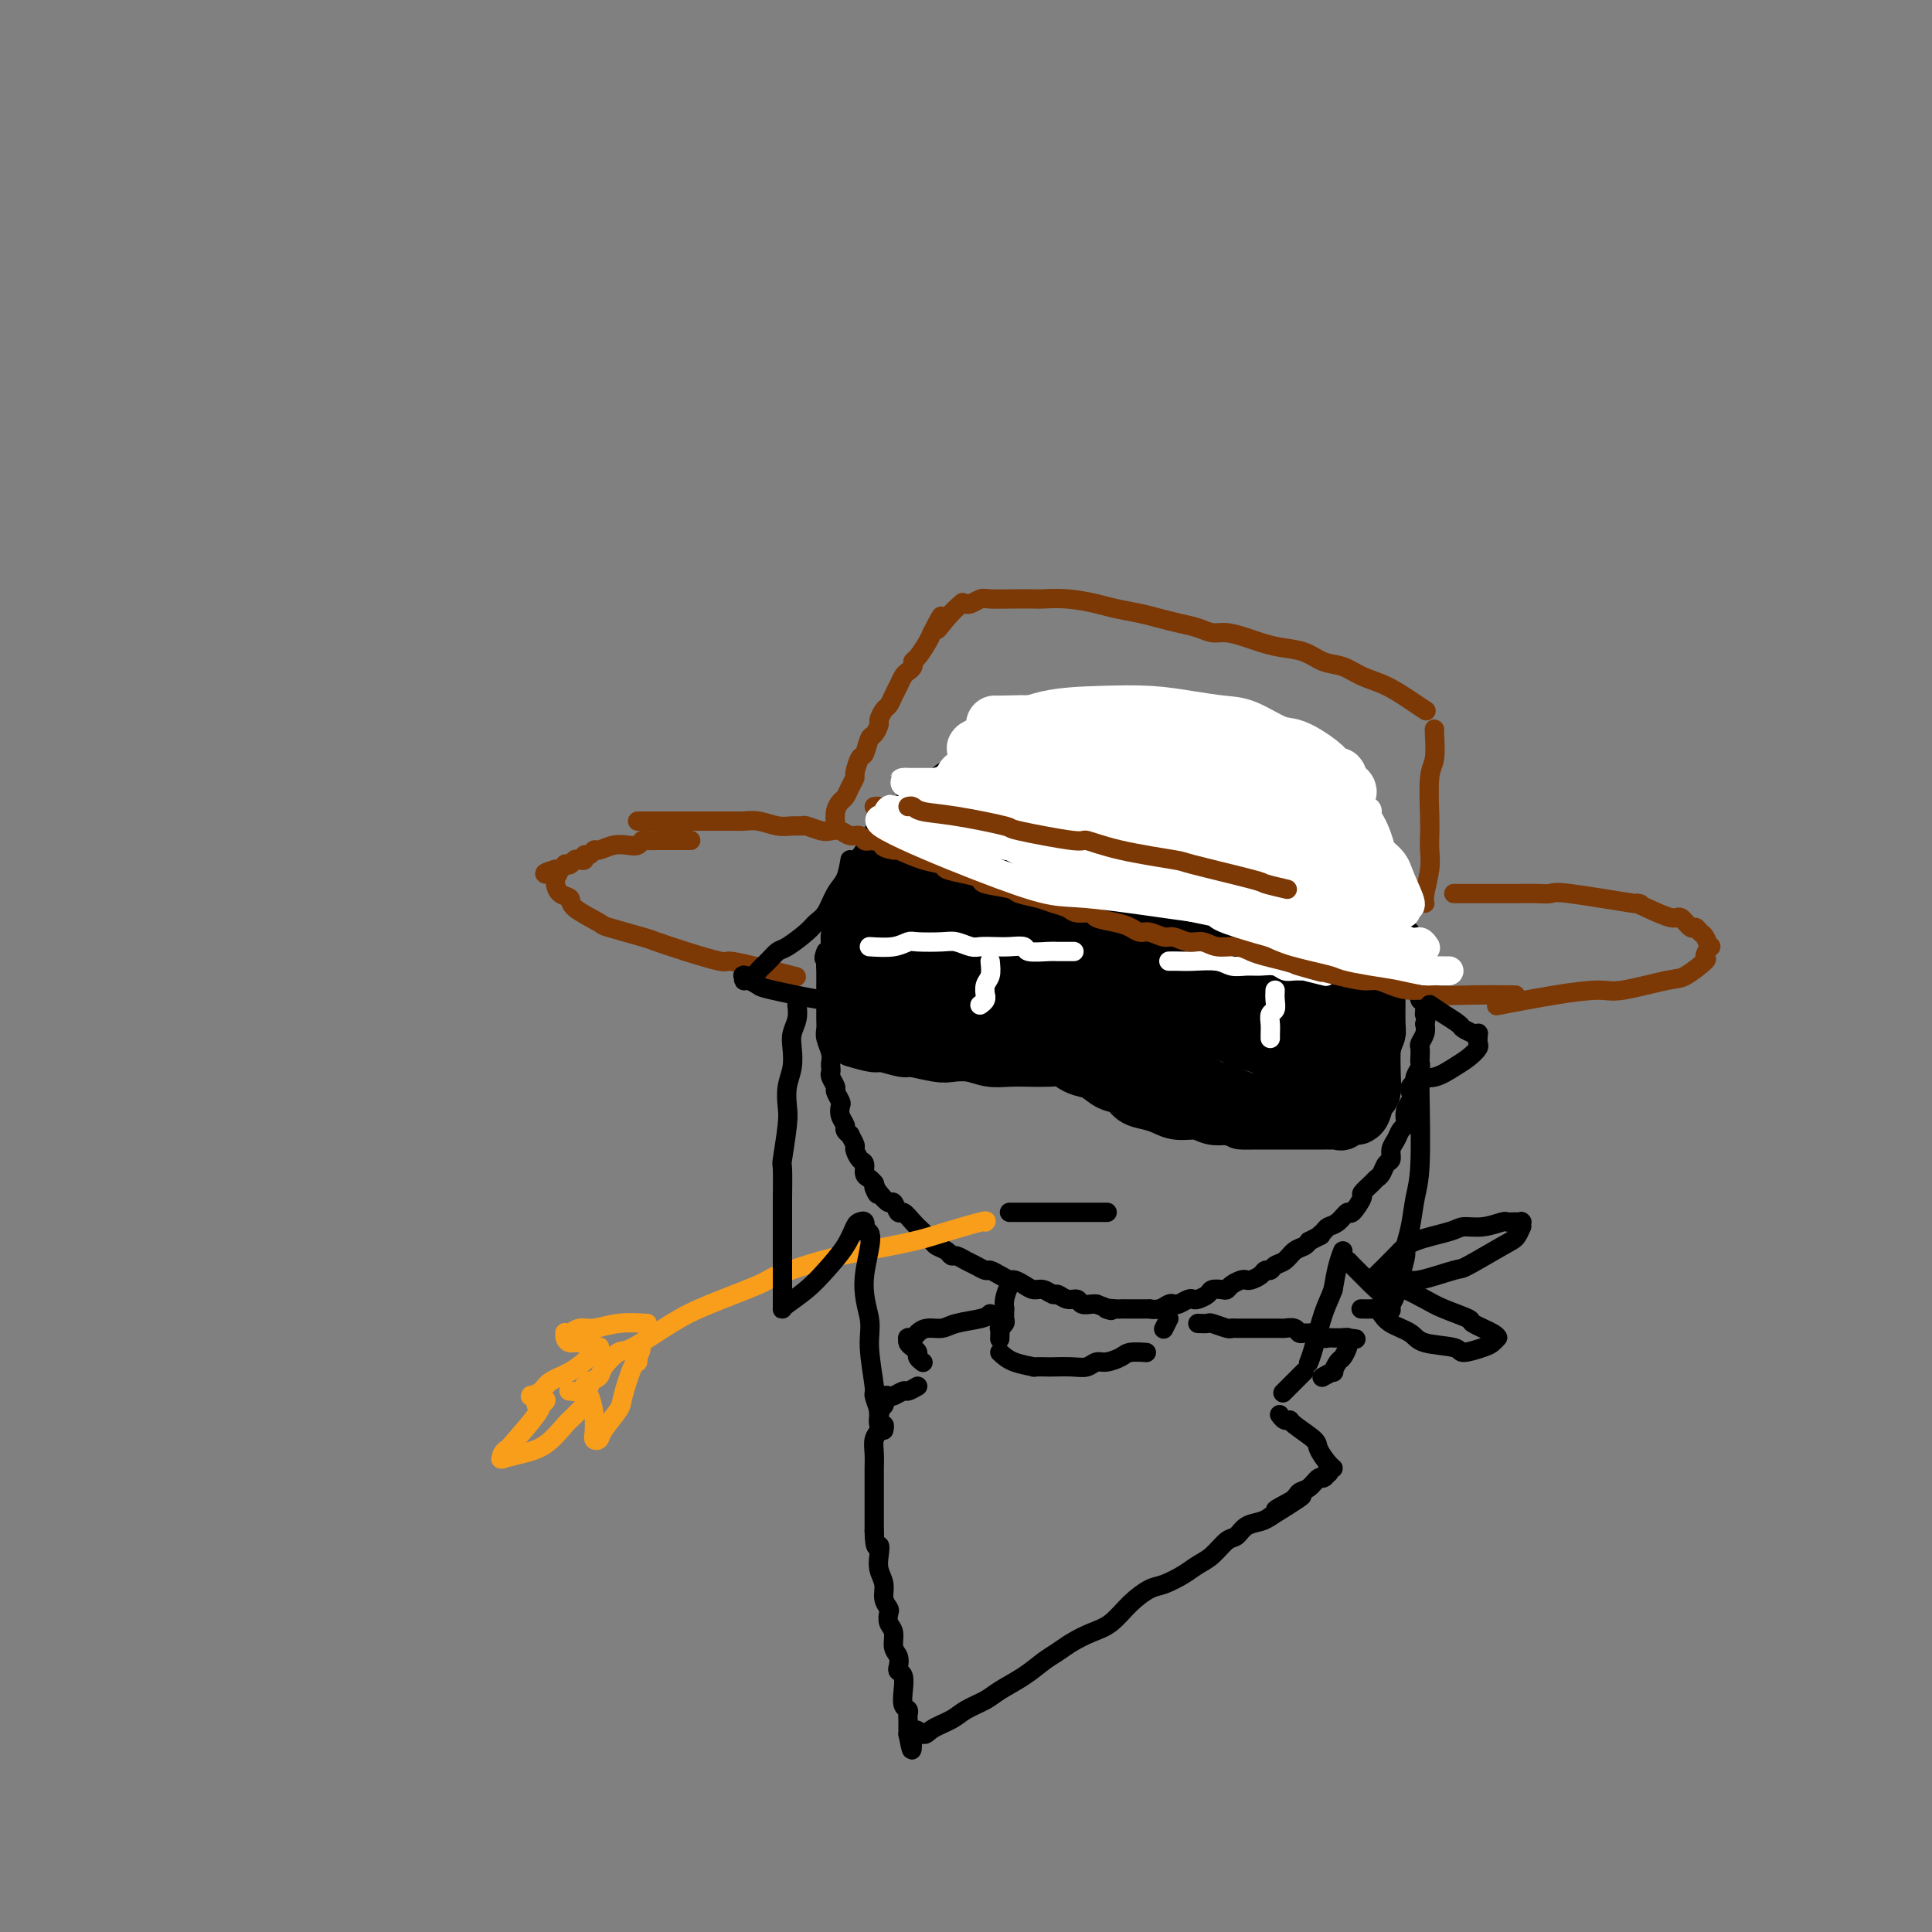 <svg viewBox='0 0 400 400' version='1.1' xmlns='http://www.w3.org/2000/svg' xmlns:xlink='http://www.w3.org/1999/xlink'><rect x="0" y="0" width="400" height="400" fill="#808080" stroke="none"/><g fill='none' stroke='rgb(0,0,0)' stroke-width='4' stroke-linecap='round' stroke-linejoin='round'><path d='M214,152c-0.567,0.457 -1.134,0.915 -2,1c-0.866,0.085 -2.029,-0.202 -3,0c-0.971,0.202 -1.748,0.893 -2,1c-0.252,0.107 0.021,-0.371 -1,0c-1.021,0.371 -3.337,1.590 -4,2c-0.663,0.410 0.328,0.011 0,0c-0.328,-0.011 -1.975,0.364 -3,1c-1.025,0.636 -1.430,1.532 -2,2c-0.570,0.468 -1.306,0.510 -2,1c-0.694,0.490 -1.345,1.430 -2,2c-0.655,0.570 -1.312,0.772 -2,1c-0.688,0.228 -1.406,0.484 -2,1c-0.594,0.516 -1.062,1.293 -2,2c-0.938,0.707 -2.344,1.343 -3,2c-0.656,0.657 -0.561,1.333 -1,2c-0.439,0.667 -1.413,1.323 -2,2c-0.587,0.677 -0.788,1.375 -1,2c-0.212,0.625 -0.434,1.179 -1,2c-0.566,0.821 -1.475,1.911 -2,3c-0.525,1.089 -0.665,2.178 -1,3c-0.335,0.822 -0.864,1.378 -1,2c-0.136,0.622 0.121,1.310 0,2c-0.121,0.690 -0.620,1.381 -1,2c-0.380,0.619 -0.641,1.167 -1,2c-0.359,0.833 -0.817,1.952 -1,3c-0.183,1.048 -0.092,2.024 0,3'/><path d='M172,196c-2.083,4.458 -1.290,1.603 -1,1c0.290,-0.603 0.078,1.047 0,2c-0.078,0.953 -0.021,1.210 0,2c0.021,0.790 0.006,2.112 0,3c-0.006,0.888 -0.001,1.340 0,2c0.001,0.660 -0.001,1.527 0,2c0.001,0.473 0.004,0.553 0,1c-0.004,0.447 -0.015,1.261 0,2c0.015,0.739 0.057,1.402 0,2c-0.057,0.598 -0.211,1.130 0,2c0.211,0.870 0.788,2.077 1,3c0.212,0.923 0.061,1.561 0,2c-0.061,0.439 -0.031,0.680 0,1c0.031,0.320 0.065,0.720 0,1c-0.065,0.280 -0.227,0.442 0,1c0.227,0.558 0.844,1.514 1,2c0.156,0.486 -0.150,0.501 0,1c0.150,0.499 0.757,1.481 1,2c0.243,0.519 0.122,0.574 0,1c-0.122,0.426 -0.244,1.223 0,2c0.244,0.777 0.854,1.536 1,2c0.146,0.464 -0.172,0.634 0,1c0.172,0.366 0.833,0.928 1,1c0.167,0.072 -0.162,-0.347 0,0c0.162,0.347 0.813,1.459 1,2c0.187,0.541 -0.091,0.512 0,1c0.091,0.488 0.549,1.493 1,2c0.451,0.507 0.894,0.517 1,1c0.106,0.483 -0.125,1.438 0,2c0.125,0.562 0.607,0.732 1,1c0.393,0.268 0.696,0.634 1,1'/><path d='M181,245c1.361,3.914 0.263,1.698 0,1c-0.263,-0.698 0.310,0.123 1,1c0.690,0.877 1.497,1.810 2,2c0.503,0.190 0.701,-0.364 1,0c0.299,0.364 0.700,1.645 1,2c0.300,0.355 0.499,-0.217 1,0c0.501,0.217 1.304,1.224 2,2c0.696,0.776 1.286,1.322 2,2c0.714,0.678 1.552,1.487 2,2c0.448,0.513 0.504,0.729 1,1c0.496,0.271 1.431,0.597 2,1c0.569,0.403 0.772,0.882 1,1c0.228,0.118 0.480,-0.127 1,0c0.520,0.127 1.308,0.625 2,1c0.692,0.375 1.289,0.626 2,1c0.711,0.374 1.538,0.870 2,1c0.462,0.130 0.561,-0.106 1,0c0.439,0.106 1.220,0.554 2,1c0.780,0.446 1.560,0.889 2,1c0.440,0.111 0.542,-0.110 1,0c0.458,0.110 1.274,0.550 2,1c0.726,0.450 1.363,0.909 2,1c0.637,0.091 1.274,-0.187 2,0c0.726,0.187 1.541,0.838 2,1c0.459,0.162 0.560,-0.167 1,0c0.440,0.167 1.217,0.829 2,1c0.783,0.171 1.571,-0.150 2,0c0.429,0.150 0.500,0.771 1,1c0.500,0.229 1.429,0.065 2,0c0.571,-0.065 0.786,-0.033 1,0'/><path d='M227,270c5.141,1.928 2.495,1.249 2,1c-0.495,-0.249 1.161,-0.067 2,0c0.839,0.067 0.860,0.018 1,0c0.140,-0.018 0.400,-0.005 1,0c0.600,0.005 1.540,0.002 2,0c0.460,-0.002 0.442,-0.004 1,0c0.558,0.004 1.694,0.015 2,0c0.306,-0.015 -0.217,-0.056 0,0c0.217,0.056 1.175,0.207 2,0c0.825,-0.207 1.517,-0.774 2,-1c0.483,-0.226 0.758,-0.112 1,0c0.242,0.112 0.450,0.224 1,0c0.550,-0.224 1.442,-0.782 2,-1c0.558,-0.218 0.783,-0.097 1,0c0.217,0.097 0.425,0.170 1,0c0.575,-0.170 1.515,-0.584 2,-1c0.485,-0.416 0.515,-0.833 1,-1c0.485,-0.167 1.426,-0.083 2,0c0.574,0.083 0.783,0.167 1,0c0.217,-0.167 0.443,-0.583 1,-1c0.557,-0.417 1.444,-0.834 2,-1c0.556,-0.166 0.779,-0.082 1,0c0.221,0.082 0.440,0.162 1,0c0.560,-0.162 1.463,-0.567 2,-1c0.537,-0.433 0.710,-0.893 1,-1c0.290,-0.107 0.697,0.140 1,0c0.303,-0.140 0.501,-0.667 1,-1c0.499,-0.333 1.299,-0.471 2,-1c0.701,-0.529 1.304,-1.450 2,-2c0.696,-0.550 1.485,-0.729 2,-1c0.515,-0.271 0.758,-0.636 1,-1'/><path d='M271,257c3.651,-1.882 2.278,-1.087 2,-1c-0.278,0.087 0.540,-0.534 1,-1c0.460,-0.466 0.562,-0.777 1,-1c0.438,-0.223 1.212,-0.359 2,-1c0.788,-0.641 1.591,-1.786 2,-2c0.409,-0.214 0.424,0.503 1,0c0.576,-0.503 1.712,-2.228 2,-3c0.288,-0.772 -0.274,-0.592 0,-1c0.274,-0.408 1.384,-1.404 2,-2c0.616,-0.596 0.739,-0.793 1,-1c0.261,-0.207 0.662,-0.425 1,-1c0.338,-0.575 0.615,-1.506 1,-2c0.385,-0.494 0.877,-0.552 1,-1c0.123,-0.448 -0.125,-1.285 0,-2c0.125,-0.715 0.621,-1.308 1,-2c0.379,-0.692 0.640,-1.483 1,-2c0.360,-0.517 0.818,-0.758 1,-1c0.182,-0.242 0.087,-0.484 0,-1c-0.087,-0.516 -0.168,-1.307 0,-2c0.168,-0.693 0.585,-1.289 1,-2c0.415,-0.711 0.829,-1.539 1,-2c0.171,-0.461 0.098,-0.556 0,-1c-0.098,-0.444 -0.222,-1.236 0,-2c0.222,-0.764 0.791,-1.499 1,-2c0.209,-0.501 0.060,-0.767 0,-1c-0.060,-0.233 -0.030,-0.433 0,-1c0.030,-0.567 0.060,-1.503 0,-2c-0.060,-0.497 -0.208,-0.557 0,-1c0.208,-0.443 0.774,-1.269 1,-2c0.226,-0.731 0.113,-1.365 0,-2'/><path d='M295,212c1.067,-4.671 0.233,-2.350 0,-2c-0.233,0.350 0.135,-1.271 0,-2c-0.135,-0.729 -0.772,-0.565 -1,-1c-0.228,-0.435 -0.047,-1.467 0,-2c0.047,-0.533 -0.039,-0.567 0,-1c0.039,-0.433 0.202,-1.267 0,-2c-0.202,-0.733 -0.771,-1.367 -1,-2c-0.229,-0.633 -0.118,-1.267 0,-2c0.118,-0.733 0.243,-1.565 0,-2c-0.243,-0.435 -0.852,-0.472 -1,-1c-0.148,-0.528 0.167,-1.546 0,-2c-0.167,-0.454 -0.814,-0.345 -1,-1c-0.186,-0.655 0.091,-2.076 0,-3c-0.091,-0.924 -0.550,-1.351 -1,-2c-0.450,-0.649 -0.889,-1.519 -1,-2c-0.111,-0.481 0.108,-0.573 0,-1c-0.108,-0.427 -0.544,-1.188 -1,-2c-0.456,-0.812 -0.934,-1.674 -1,-2c-0.066,-0.326 0.280,-0.115 0,-1c-0.280,-0.885 -1.187,-2.866 -2,-4c-0.813,-1.134 -1.531,-1.421 -2,-2c-0.469,-0.579 -0.689,-1.451 -1,-2c-0.311,-0.549 -0.712,-0.775 -1,-1c-0.288,-0.225 -0.461,-0.449 -1,-1c-0.539,-0.551 -1.442,-1.429 -2,-2c-0.558,-0.571 -0.770,-0.835 -1,-1c-0.230,-0.165 -0.479,-0.229 -1,-1c-0.521,-0.771 -1.315,-2.248 -2,-3c-0.685,-0.752 -1.261,-0.779 -2,-1c-0.739,-0.221 -1.640,-0.634 -2,-1c-0.360,-0.366 -0.180,-0.683 0,-1'/><path d='M270,159c-2.966,-3.556 -1.882,-2.445 -2,-2c-0.118,0.445 -1.437,0.225 -2,0c-0.563,-0.225 -0.369,-0.455 -1,-1c-0.631,-0.545 -2.088,-1.404 -3,-2c-0.912,-0.596 -1.280,-0.929 -2,-1c-0.720,-0.071 -1.792,0.121 -2,0c-0.208,-0.121 0.449,-0.554 0,-1c-0.449,-0.446 -2.003,-0.904 -3,-1c-0.997,-0.096 -1.436,0.172 -2,0c-0.564,-0.172 -1.253,-0.782 -2,-1c-0.747,-0.218 -1.551,-0.043 -2,0c-0.449,0.043 -0.543,-0.045 -1,0c-0.457,0.045 -1.276,0.222 -2,0c-0.724,-0.222 -1.352,-0.844 -2,-1c-0.648,-0.156 -1.316,0.152 -2,0c-0.684,-0.152 -1.382,-0.765 -2,-1c-0.618,-0.235 -1.154,-0.090 -2,0c-0.846,0.090 -2.000,0.127 -3,0c-1.000,-0.127 -1.846,-0.419 -4,0c-2.154,0.419 -5.615,1.548 -7,2c-1.385,0.452 -0.692,0.226 0,0'/><path d='M209,266c-0.422,1.027 -0.844,2.053 -1,3c-0.156,0.947 -0.046,1.813 0,2c0.046,0.187 0.026,-0.306 0,0c-0.026,0.306 -0.060,1.410 0,2c0.060,0.590 0.212,0.666 0,1c-0.212,0.334 -0.789,0.924 -1,1c-0.211,0.076 -0.057,-0.364 0,0c0.057,0.364 0.016,1.533 0,2c-0.016,0.467 -0.008,0.234 0,0'/><path d='M207,280c0.791,0.732 1.582,1.464 3,2c1.418,0.536 3.464,0.875 4,1c0.536,0.125 -0.439,0.034 0,0c0.439,-0.034 2.292,-0.013 3,0c0.708,0.013 0.272,0.018 1,0c0.728,-0.018 2.622,-0.060 4,0c1.378,0.060 2.241,0.223 3,0c0.759,-0.223 1.416,-0.830 2,-1c0.584,-0.170 1.096,0.098 2,0c0.904,-0.098 2.201,-0.562 3,-1c0.799,-0.438 1.100,-0.849 2,-1c0.900,-0.151 2.400,-0.043 3,0c0.600,0.043 0.300,0.022 0,0'/><path d='M242,273c-0.417,0.833 -0.833,1.667 -1,2c-0.167,0.333 -0.083,0.167 0,0'/><path d='M205,272c-0.350,0.341 -0.699,0.683 -2,1c-1.301,0.317 -3.553,0.611 -5,1c-1.447,0.389 -2.090,0.875 -3,1c-0.910,0.125 -2.086,-0.110 -3,0c-0.914,0.110 -1.565,0.565 -2,1c-0.435,0.435 -0.653,0.852 -1,1c-0.347,0.148 -0.822,0.029 -1,0c-0.178,-0.029 -0.058,0.034 0,0c0.058,-0.034 0.053,-0.164 0,0c-0.053,0.164 -0.154,0.622 0,1c0.154,0.378 0.563,0.676 1,1c0.437,0.324 0.902,0.675 1,1c0.098,0.325 -0.170,0.623 0,1c0.170,0.377 0.776,0.832 1,1c0.224,0.168 0.064,0.048 0,0c-0.064,-0.048 -0.032,-0.024 0,0'/><path d='M248,274c0.816,0.030 1.631,0.061 2,0c0.369,-0.061 0.290,-0.212 1,0c0.710,0.212 2.207,0.789 3,1c0.793,0.211 0.881,0.057 1,0c0.119,-0.057 0.268,-0.015 1,0c0.732,0.015 2.045,0.004 3,0c0.955,-0.004 1.550,-0.001 2,0c0.450,0.001 0.754,-0.001 1,0c0.246,0.001 0.433,0.004 1,0c0.567,-0.004 1.514,-0.015 2,0c0.486,0.015 0.510,0.057 1,0c0.490,-0.057 1.444,-0.212 2,0c0.556,0.212 0.712,0.793 1,1c0.288,0.207 0.707,0.041 1,0c0.293,-0.041 0.460,0.041 1,0c0.540,-0.041 1.454,-0.207 2,0c0.546,0.207 0.724,0.788 1,1c0.276,0.212 0.648,0.057 1,0c0.352,-0.057 0.682,-0.015 1,0c0.318,0.015 0.624,0.004 1,0c0.376,-0.004 0.822,-0.001 1,0c0.178,0.001 0.089,0.001 0,0'/><path d='M278,277c4.867,0.465 2.036,0.128 1,0c-1.036,-0.128 -0.277,-0.046 0,0c0.277,0.046 0.071,0.058 0,0c-0.071,-0.058 -0.008,-0.186 0,0c0.008,0.186 -0.041,0.684 0,1c0.041,0.316 0.171,0.448 0,1c-0.171,0.552 -0.642,1.525 -1,2c-0.358,0.475 -0.604,0.453 -1,1c-0.396,0.547 -0.941,1.662 -1,2c-0.059,0.338 0.369,-0.101 0,0c-0.369,0.101 -1.534,0.743 -2,1c-0.466,0.257 -0.233,0.128 0,0'/><path d='M190,287c-0.787,0.453 -1.573,0.905 -2,1c-0.427,0.095 -0.493,-0.168 -1,0c-0.507,0.168 -1.455,0.766 -2,1c-0.545,0.234 -0.686,0.104 -1,0c-0.314,-0.104 -0.802,-0.182 -1,0c-0.198,0.182 -0.106,0.625 0,1c0.106,0.375 0.226,0.681 0,1c-0.226,0.319 -0.796,0.651 -1,1c-0.204,0.349 -0.041,0.715 0,1c0.041,0.285 -0.042,0.489 0,1c0.042,0.511 0.207,1.329 0,2c-0.207,0.671 -0.788,1.195 -1,2c-0.212,0.805 -0.057,1.891 0,3c0.057,1.109 0.015,2.239 0,3c-0.015,0.761 -0.004,1.151 0,2c0.004,0.849 0.001,2.155 0,3c-0.001,0.845 -0.000,1.227 0,2c0.000,0.773 0.000,1.935 0,3c-0.000,1.065 -0.000,2.032 0,3'/><path d='M181,317c0.067,4.464 0.735,3.125 1,3c0.265,-0.125 0.127,0.965 0,2c-0.127,1.035 -0.244,2.017 0,3c0.244,0.983 0.849,1.968 1,3c0.151,1.032 -0.152,2.110 0,3c0.152,0.890 0.758,1.593 1,2c0.242,0.407 0.121,0.517 0,1c-0.121,0.483 -0.242,1.337 0,2c0.242,0.663 0.849,1.134 1,2c0.151,0.866 -0.152,2.129 0,3c0.152,0.871 0.759,1.352 1,2c0.241,0.648 0.116,1.462 0,2c-0.116,0.538 -0.223,0.798 0,1c0.223,0.202 0.778,0.344 1,1c0.222,0.656 0.112,1.825 0,3c-0.112,1.175 -0.226,2.357 0,3c0.226,0.643 0.793,0.747 1,1c0.207,0.253 0.056,0.655 0,1c-0.056,0.345 -0.015,0.632 0,1c0.015,0.368 0.004,0.816 0,1c-0.004,0.184 -0.001,0.102 0,0c0.001,-0.102 0.000,-0.224 0,0c-0.000,0.224 -0.000,0.796 0,1c0.000,0.204 0.000,0.041 0,0c-0.000,-0.041 -0.000,0.042 0,0c0.000,-0.042 0.000,-0.207 0,0c-0.000,0.207 -0.000,0.787 0,1c0.000,0.213 0.000,0.061 0,0c-0.000,-0.061 -0.000,-0.030 0,0'/><path d='M188,359c1.206,6.488 0.719,1.708 1,0c0.281,-1.708 1.328,-0.345 2,0c0.672,0.345 0.968,-0.330 2,-1c1.032,-0.670 2.800,-1.337 4,-2c1.200,-0.663 1.833,-1.322 3,-2c1.167,-0.678 2.868,-1.375 4,-2c1.132,-0.625 1.695,-1.178 3,-2c1.305,-0.822 3.353,-1.911 5,-3c1.647,-1.089 2.894,-2.177 4,-3c1.106,-0.823 2.069,-1.382 3,-2c0.931,-0.618 1.828,-1.297 3,-2c1.172,-0.703 2.620,-1.430 4,-2c1.380,-0.570 2.694,-0.982 4,-2c1.306,-1.018 2.604,-2.643 4,-4c1.396,-1.357 2.891,-2.445 4,-3c1.109,-0.555 1.834,-0.576 3,-1c1.166,-0.424 2.774,-1.250 4,-2c1.226,-0.750 2.071,-1.423 3,-2c0.929,-0.577 1.943,-1.058 3,-2c1.057,-0.942 2.156,-2.346 3,-3c0.844,-0.654 1.432,-0.557 2,-1c0.568,-0.443 1.114,-1.427 2,-2c0.886,-0.573 2.110,-0.735 3,-1c0.890,-0.265 1.445,-0.632 2,-1'/><path d='M263,314c11.960,-7.384 4.360,-3.345 2,-2c-2.360,1.345 0.519,-0.003 2,-1c1.481,-0.997 1.563,-1.644 2,-2c0.437,-0.356 1.228,-0.420 2,-1c0.772,-0.580 1.526,-1.676 2,-2c0.474,-0.324 0.667,0.124 1,0c0.333,-0.124 0.805,-0.819 1,-1c0.195,-0.181 0.111,0.152 0,0c-0.111,-0.152 -0.250,-0.788 0,-1c0.250,-0.212 0.890,-0.000 1,0c0.110,0.000 -0.310,-0.210 -1,-1c-0.690,-0.790 -1.652,-2.158 -2,-3c-0.348,-0.842 -0.083,-1.158 -1,-2c-0.917,-0.842 -3.016,-2.212 -4,-3c-0.984,-0.788 -0.851,-0.995 -1,-1c-0.149,-0.005 -0.579,0.191 -1,0c-0.421,-0.191 -0.835,-0.769 -1,-1c-0.165,-0.231 -0.083,-0.116 0,0'/><path d='M284,265c0.039,-0.047 0.078,-0.094 1,-1c0.922,-0.906 2.728,-2.673 4,-4c1.272,-1.327 2.012,-2.216 4,-3c1.988,-0.784 5.226,-1.464 7,-2c1.774,-0.536 2.086,-0.928 3,-1c0.914,-0.072 2.431,0.177 4,0c1.569,-0.177 3.190,-0.779 4,-1c0.810,-0.221 0.809,-0.059 1,0c0.191,0.059 0.573,0.016 1,0c0.427,-0.016 0.899,-0.005 1,0c0.101,0.005 -0.169,0.006 0,0c0.169,-0.006 0.778,-0.017 1,0c0.222,0.017 0.057,0.064 0,0c-0.057,-0.064 -0.006,-0.238 0,0c0.006,0.238 -0.034,0.887 0,1c0.034,0.113 0.141,-0.312 0,0c-0.141,0.312 -0.531,1.359 -1,2c-0.469,0.641 -1.017,0.875 -3,2c-1.983,1.125 -5.399,3.142 -7,4c-1.601,0.858 -1.385,0.556 -3,1c-1.615,0.444 -5.062,1.635 -7,2c-1.938,0.365 -2.368,-0.094 -3,0c-0.632,0.094 -1.466,0.741 -2,1c-0.534,0.259 -0.767,0.129 -1,0'/><path d='M288,266c-2.443,0.637 -0.551,0.229 0,0c0.551,-0.229 -0.238,-0.280 0,0c0.238,0.280 1.505,0.891 2,1c0.495,0.109 0.220,-0.284 1,0c0.780,0.284 2.615,1.245 4,2c1.385,0.755 2.318,1.302 4,2c1.682,0.698 4.111,1.546 5,2c0.889,0.454 0.238,0.514 1,1c0.762,0.486 2.937,1.397 4,2c1.063,0.603 1.014,0.897 1,1c-0.014,0.103 0.007,0.016 0,0c-0.007,-0.016 -0.041,0.039 0,0c0.041,-0.039 0.156,-0.171 0,0c-0.156,0.171 -0.584,0.646 -1,1c-0.416,0.354 -0.819,0.586 -2,1c-1.181,0.414 -3.139,1.009 -4,1c-0.861,-0.009 -0.626,-0.622 -2,-1c-1.374,-0.378 -4.357,-0.522 -6,-1c-1.643,-0.478 -1.945,-1.291 -3,-2c-1.055,-0.709 -2.865,-1.314 -4,-2c-1.135,-0.686 -1.597,-1.452 -2,-2c-0.403,-0.548 -0.747,-0.879 -1,-1c-0.253,-0.121 -0.414,-0.033 -1,0c-0.586,0.033 -1.596,0.009 -2,0c-0.404,-0.009 -0.202,-0.005 0,0'/><path d='M270,284c-1.667,1.667 -3.333,3.333 -4,4c-0.667,0.667 -0.333,0.333 0,0'/></g>
<g fill='none' stroke='rgb(0,0,0)' stroke-width='12' stroke-linecap='round' stroke-linejoin='round'><path d='M177,215c1.579,0.455 3.158,0.910 4,1c0.842,0.090 0.948,-0.186 2,0c1.052,0.186 3.050,0.833 4,1c0.950,0.167 0.851,-0.148 2,0c1.149,0.148 3.546,0.758 5,1c1.454,0.242 1.967,0.117 3,0c1.033,-0.117 2.587,-0.227 4,0c1.413,0.227 2.686,0.792 4,1c1.314,0.208 2.670,0.059 4,0c1.330,-0.059 2.635,-0.027 4,0c1.365,0.027 2.792,0.047 4,0c1.208,-0.047 2.199,-0.163 3,0c0.801,0.163 1.412,0.606 2,1c0.588,0.394 1.154,0.739 2,1c0.846,0.261 1.973,0.437 3,1c1.027,0.563 1.955,1.513 3,2c1.045,0.487 2.207,0.513 3,1c0.793,0.487 1.216,1.436 2,2c0.784,0.564 1.928,0.743 3,1c1.072,0.257 2.072,0.591 3,1c0.928,0.409 1.785,0.893 3,1c1.215,0.107 2.789,-0.164 4,0c1.211,0.164 2.060,0.761 3,1c0.940,0.239 1.970,0.119 3,0'/><path d='M254,231c3.471,0.845 2.649,0.959 3,1c0.351,0.041 1.877,0.011 3,0c1.123,-0.011 1.845,-0.003 3,0c1.155,0.003 2.744,0.001 4,0c1.256,-0.001 2.178,-0.000 3,0c0.822,0.000 1.545,0.000 2,0c0.455,-0.000 0.643,-0.000 1,0c0.357,0.000 0.883,0.000 1,0c0.117,-0.000 -0.176,-0.001 0,0c0.176,0.001 0.821,0.002 1,0c0.179,-0.002 -0.107,-0.007 0,0c0.107,0.007 0.606,0.027 1,0c0.394,-0.027 0.683,-0.102 1,0c0.317,0.102 0.662,0.380 1,0c0.338,-0.380 0.668,-1.418 1,-2c0.332,-0.582 0.666,-0.708 1,-1c0.334,-0.292 0.668,-0.751 1,-2c0.332,-1.249 0.663,-3.290 1,-4c0.337,-0.710 0.679,-0.091 1,-1c0.321,-0.909 0.622,-3.348 1,-5c0.378,-1.652 0.834,-2.518 1,-3c0.166,-0.482 0.043,-0.579 0,-2c-0.043,-1.421 -0.004,-4.165 0,-6c0.004,-1.835 -0.026,-2.759 0,-3c0.026,-0.241 0.109,0.202 0,-1c-0.109,-1.202 -0.410,-4.049 -1,-6c-0.590,-1.951 -1.467,-3.008 -2,-4c-0.533,-0.992 -0.720,-1.921 -1,-3c-0.280,-1.079 -0.651,-2.308 -1,-3c-0.349,-0.692 -0.674,-0.846 -1,-1'/><path d='M279,185c-1.170,-3.358 -1.094,-2.753 -1,-3c0.094,-0.247 0.206,-1.346 -1,-3c-1.206,-1.654 -3.730,-3.862 -5,-5c-1.270,-1.138 -1.288,-1.207 -2,-2c-0.712,-0.793 -2.119,-2.310 -3,-3c-0.881,-0.690 -1.235,-0.552 -2,-1c-0.765,-0.448 -1.940,-1.482 -3,-2c-1.060,-0.518 -2.005,-0.520 -3,-1c-0.995,-0.480 -2.041,-1.438 -3,-2c-0.959,-0.562 -1.831,-0.729 -3,-1c-1.169,-0.271 -2.636,-0.647 -4,-1c-1.364,-0.353 -2.624,-0.683 -4,-1c-1.376,-0.317 -2.866,-0.621 -4,-1c-1.134,-0.379 -1.910,-0.835 -3,-1c-1.090,-0.165 -2.493,-0.041 -4,0c-1.507,0.041 -3.119,-0.002 -5,0c-1.881,0.002 -4.031,0.047 -5,0c-0.969,-0.047 -0.757,-0.188 -2,0c-1.243,0.188 -3.942,0.705 -6,1c-2.058,0.295 -3.475,0.367 -5,1c-1.525,0.633 -3.159,1.825 -4,2c-0.841,0.175 -0.888,-0.669 -2,0c-1.112,0.669 -3.289,2.849 -5,4c-1.711,1.151 -2.955,1.273 -4,2c-1.045,0.727 -1.890,2.059 -3,3c-1.110,0.941 -2.485,1.490 -3,2c-0.515,0.510 -0.169,0.982 -1,2c-0.831,1.018 -2.839,2.582 -4,4c-1.161,1.418 -1.475,2.691 -2,4c-0.525,1.309 -1.263,2.655 -2,4'/><path d='M181,187c-2.729,3.596 -2.052,3.086 -2,4c0.052,0.914 -0.522,3.253 -1,5c-0.478,1.747 -0.861,2.902 -1,4c-0.139,1.098 -0.033,2.140 0,3c0.033,0.860 -0.006,1.537 0,2c0.006,0.463 0.058,0.712 0,1c-0.058,0.288 -0.224,0.616 0,1c0.224,0.384 0.839,0.823 1,1c0.161,0.177 -0.132,0.090 0,0c0.132,-0.090 0.688,-0.183 1,0c0.312,0.183 0.378,0.642 1,1c0.622,0.358 1.799,0.617 3,1c1.201,0.383 2.424,0.891 4,1c1.576,0.109 3.504,-0.182 5,0c1.496,0.182 2.559,0.837 4,1c1.441,0.163 3.259,-0.167 5,0c1.741,0.167 3.403,0.831 5,1c1.597,0.169 3.129,-0.158 5,0c1.871,0.158 4.083,0.801 6,1c1.917,0.199 3.540,-0.046 5,0c1.460,0.046 2.757,0.383 4,1c1.243,0.617 2.431,1.516 4,2c1.569,0.484 3.518,0.555 5,1c1.482,0.445 2.498,1.266 4,2c1.502,0.734 3.489,1.381 5,2c1.511,0.619 2.545,1.209 4,2c1.455,0.791 3.332,1.784 4,2c0.668,0.216 0.128,-0.344 1,0c0.872,0.344 3.158,1.593 5,2c1.842,0.407 3.241,-0.026 4,0c0.759,0.026 0.880,0.513 1,1'/><path d='M263,229c7.007,2.260 4.024,0.409 3,0c-1.024,-0.409 -0.088,0.622 1,1c1.088,0.378 2.328,0.101 3,0c0.672,-0.101 0.775,-0.027 1,0c0.225,0.027 0.571,0.006 1,0c0.429,-0.006 0.941,0.002 1,0c0.059,-0.002 -0.335,-0.015 0,0c0.335,0.015 1.400,0.056 2,0c0.600,-0.056 0.734,-0.211 1,0c0.266,0.211 0.662,0.789 1,1c0.338,0.211 0.616,0.057 1,0c0.384,-0.057 0.873,-0.015 1,0c0.127,0.015 -0.106,0.003 0,0c0.106,-0.003 0.553,0.002 1,0c0.447,-0.002 0.894,-0.012 1,0c0.106,0.012 -0.129,0.045 0,0c0.129,-0.045 0.623,-0.169 1,-1c0.377,-0.831 0.638,-2.371 1,-3c0.362,-0.629 0.827,-0.349 1,-1c0.173,-0.651 0.054,-2.234 0,-4c-0.054,-1.766 -0.044,-3.715 0,-6c0.044,-2.285 0.123,-4.906 0,-7c-0.123,-2.094 -0.446,-3.661 -1,-6c-0.554,-2.339 -1.338,-5.450 -2,-8c-0.662,-2.550 -1.203,-4.540 -2,-6c-0.797,-1.460 -1.849,-2.392 -2,-3c-0.151,-0.608 0.601,-0.892 0,-2c-0.601,-1.108 -2.553,-3.039 -4,-5c-1.447,-1.961 -2.390,-3.951 -3,-5c-0.610,-1.049 -0.889,-1.157 -2,-2c-1.111,-0.843 -3.056,-2.422 -5,-4'/><path d='M263,168c-3.005,-3.786 -2.516,-2.753 -3,-3c-0.484,-0.247 -1.940,-1.776 -4,-3c-2.060,-1.224 -4.724,-2.144 -9,-3c-4.276,-0.856 -10.164,-1.647 -13,-2c-2.836,-0.353 -2.619,-0.269 -4,0c-1.381,0.269 -4.360,0.721 -7,1c-2.640,0.279 -4.940,0.384 -7,1c-2.060,0.616 -3.880,1.744 -6,3c-2.120,1.256 -4.539,2.641 -7,5c-2.461,2.359 -4.964,5.693 -7,9c-2.036,3.307 -3.606,6.587 -5,9c-1.394,2.413 -2.612,3.958 -3,5c-0.388,1.042 0.055,1.581 0,2c-0.055,0.419 -0.608,0.716 -1,1c-0.392,0.284 -0.623,0.553 0,0c0.623,-0.553 2.099,-1.928 5,-4c2.901,-2.072 7.225,-4.840 11,-7c3.775,-2.160 6.999,-3.712 10,-5c3.001,-1.288 5.777,-2.313 9,-3c3.223,-0.687 6.892,-1.038 10,-1c3.108,0.038 5.655,0.465 8,1c2.345,0.535 4.487,1.180 7,2c2.513,0.820 5.397,1.817 8,3c2.603,1.183 4.924,2.552 7,4c2.076,1.448 3.907,2.976 5,4c1.093,1.024 1.448,1.545 2,2c0.552,0.455 1.301,0.844 2,1c0.699,0.156 1.350,0.078 2,0'/><path d='M273,190c2.787,1.469 0.756,-0.360 0,-1c-0.756,-0.640 -0.237,-0.091 0,0c0.237,0.091 0.190,-0.277 -1,-2c-1.190,-1.723 -3.525,-4.801 -6,-8c-2.475,-3.199 -5.092,-6.521 -9,-9c-3.908,-2.479 -9.107,-4.117 -11,-5c-1.893,-0.883 -0.481,-1.011 -5,-1c-4.519,0.011 -14.968,0.160 -21,1c-6.032,0.840 -7.647,2.371 -10,4c-2.353,1.629 -5.443,3.356 -8,6c-2.557,2.644 -4.580,6.204 -6,8c-1.420,1.796 -2.238,1.829 -3,3c-0.762,1.171 -1.469,3.479 -2,5c-0.531,1.521 -0.888,2.254 -1,3c-0.112,0.746 0.021,1.503 0,2c-0.021,0.497 -0.195,0.733 0,1c0.195,0.267 0.758,0.563 1,1c0.242,0.437 0.164,1.013 2,2c1.836,0.987 5.586,2.384 7,3c1.414,0.616 0.492,0.449 5,1c4.508,0.551 14.447,1.819 21,3c6.553,1.181 9.721,2.275 13,3c3.279,0.725 6.669,1.080 10,2c3.331,0.920 6.603,2.403 8,3c1.397,0.597 0.918,0.307 3,1c2.082,0.693 6.726,2.368 9,3c2.274,0.632 2.178,0.222 2,0c-0.178,-0.222 -0.440,-0.255 0,0c0.440,0.255 1.580,0.800 2,1c0.420,0.200 0.120,0.057 0,0c-0.120,-0.057 -0.060,-0.029 0,0'/><path d='M273,220c11.519,2.676 3.818,0.868 1,0c-2.818,-0.868 -0.752,-0.794 0,-1c0.752,-0.206 0.190,-0.690 0,-1c-0.190,-0.310 -0.008,-0.444 -1,-1c-0.992,-0.556 -3.160,-1.534 -7,-3c-3.840,-1.466 -9.354,-3.418 -15,-5c-5.646,-1.582 -11.424,-2.792 -18,-4c-6.576,-1.208 -13.952,-2.415 -18,-3c-4.048,-0.585 -4.770,-0.549 -8,-1c-3.230,-0.451 -8.967,-1.388 -12,-2c-3.033,-0.612 -3.362,-0.900 -4,-1c-0.638,-0.100 -1.586,-0.013 -2,0c-0.414,0.013 -0.294,-0.049 0,0c0.294,0.049 0.761,0.209 1,0c0.239,-0.209 0.248,-0.787 3,-1c2.752,-0.213 8.245,-0.061 14,0c5.755,0.061 11.773,0.031 18,0c6.227,-0.031 12.664,-0.064 16,0c3.336,0.064 3.570,0.226 7,0c3.430,-0.226 10.056,-0.840 13,-1c2.944,-0.160 2.206,0.134 3,0c0.794,-0.134 3.118,-0.695 4,-1c0.882,-0.305 0.320,-0.355 0,-1c-0.320,-0.645 -0.400,-1.886 -3,-4c-2.600,-2.114 -7.722,-5.101 -14,-7c-6.278,-1.899 -13.713,-2.711 -18,-3c-4.287,-0.289 -5.428,-0.057 -9,0c-3.572,0.057 -9.577,-0.062 -15,1c-5.423,1.062 -10.264,3.303 -13,5c-2.736,1.697 -3.368,2.848 -4,4'/><path d='M192,190c-2.903,1.991 -1.661,2.469 -1,3c0.661,0.531 0.739,1.116 1,2c0.261,0.884 0.703,2.066 6,3c5.297,0.934 15.449,1.620 20,2c4.551,0.380 3.501,0.452 6,0c2.499,-0.452 8.547,-1.430 13,-2c4.453,-0.570 7.312,-0.733 10,-1c2.688,-0.267 5.204,-0.637 7,-1c1.796,-0.363 2.873,-0.717 4,-1c1.127,-0.283 2.306,-0.494 3,-1c0.694,-0.506 0.905,-1.305 1,-2c0.095,-0.695 0.073,-1.284 0,-2c-0.073,-0.716 -0.199,-1.558 -2,-3c-1.801,-1.442 -5.277,-3.483 -10,-5c-4.723,-1.517 -10.691,-2.511 -16,-3c-5.309,-0.489 -9.957,-0.474 -15,0c-5.043,0.474 -10.480,1.405 -15,3c-4.520,1.595 -8.122,3.852 -11,6c-2.878,2.148 -5.032,4.186 -6,5c-0.968,0.814 -0.750,0.404 -2,2c-1.250,1.596 -3.968,5.197 -5,7c-1.032,1.803 -0.377,1.808 0,2c0.377,0.192 0.476,0.570 1,1c0.524,0.430 1.472,0.910 4,1c2.528,0.090 6.636,-0.211 11,-1c4.364,-0.789 8.984,-2.068 14,-3c5.016,-0.932 10.427,-1.518 13,-2c2.573,-0.482 2.308,-0.861 6,-1c3.692,-0.139 11.340,-0.037 16,0c4.660,0.037 6.331,0.011 8,0c1.669,-0.011 3.334,-0.005 5,0'/><path d='M258,199c12.888,-0.730 6.609,0.444 5,1c-1.609,0.556 1.453,0.492 3,1c1.547,0.508 1.580,1.586 2,2c0.420,0.414 1.226,0.165 2,0c0.774,-0.165 1.514,-0.244 2,0c0.486,0.244 0.718,0.811 1,1c0.282,0.189 0.614,-0.001 1,0c0.386,0.001 0.827,0.194 1,0c0.173,-0.194 0.079,-0.773 0,-1c-0.079,-0.227 -0.141,-0.102 0,0c0.141,0.102 0.487,0.180 0,-1c-0.487,-1.180 -1.805,-3.616 -5,-7c-3.195,-3.384 -8.265,-7.714 -13,-10c-4.735,-2.286 -9.135,-2.529 -11,-3c-1.865,-0.471 -1.196,-1.171 -7,-1c-5.804,0.171 -18.081,1.212 -24,2c-5.919,0.788 -5.481,1.324 -8,3c-2.519,1.676 -7.994,4.494 -11,6c-3.006,1.506 -3.542,1.701 -4,2c-0.458,0.299 -0.837,0.704 -1,1c-0.163,0.296 -0.109,0.485 1,1c1.109,0.515 3.275,1.358 7,2c3.725,0.642 9.011,1.085 14,1c4.989,-0.085 9.682,-0.699 14,-1c4.318,-0.301 8.263,-0.291 12,0c3.737,0.291 7.267,0.863 9,1c1.733,0.137 1.669,-0.159 3,0c1.331,0.159 4.058,0.775 6,1c1.942,0.225 3.100,0.061 4,0c0.900,-0.061 1.543,-0.017 2,0c0.457,0.017 0.729,0.009 1,0'/><path d='M264,200c8.963,-0.132 -1.130,-1.462 -8,-3c-6.870,-1.538 -10.518,-3.284 -14,-4c-3.482,-0.716 -6.797,-0.403 -9,0c-2.203,0.403 -3.293,0.894 -5,1c-1.707,0.106 -4.031,-0.174 -5,0c-0.969,0.174 -0.584,0.801 -1,1c-0.416,0.199 -1.633,-0.029 -2,0c-0.367,0.029 0.115,0.314 1,0c0.885,-0.314 2.173,-1.226 3,-2c0.827,-0.774 1.191,-1.409 5,-3c3.809,-1.591 11.062,-4.140 14,-5c2.938,-0.860 1.563,-0.033 3,0c1.437,0.033 5.688,-0.727 8,-1c2.312,-0.273 2.686,-0.058 3,0c0.314,0.058 0.567,-0.040 1,0c0.433,0.040 1.044,0.220 1,0c-0.044,-0.220 -0.743,-0.838 -1,-1c-0.257,-0.162 -0.072,0.131 -3,0c-2.928,-0.131 -8.968,-0.688 -15,-1c-6.032,-0.312 -12.055,-0.381 -17,0c-4.945,0.381 -8.813,1.213 -12,2c-3.187,0.787 -5.692,1.531 -7,2c-1.308,0.469 -1.420,0.665 -2,1c-0.580,0.335 -1.629,0.810 -2,1c-0.371,0.190 -0.063,0.095 0,0c0.063,-0.095 -0.117,-0.190 1,0c1.117,0.190 3.532,0.667 5,1c1.468,0.333 1.991,0.524 6,1c4.009,0.476 11.505,1.238 19,2'/><path d='M231,192c6.187,0.971 6.156,1.400 8,2c1.844,0.600 5.565,1.371 8,2c2.435,0.629 3.585,1.117 6,2c2.415,0.883 6.094,2.163 8,3c1.906,0.837 2.040,1.233 3,2c0.960,0.767 2.747,1.907 4,3c1.253,1.093 1.970,2.139 3,3c1.030,0.861 2.371,1.537 3,2c0.629,0.463 0.547,0.712 1,1c0.453,0.288 1.441,0.615 2,1c0.559,0.385 0.689,0.828 1,1c0.311,0.172 0.801,0.073 1,0c0.199,-0.073 0.106,-0.122 0,0c-0.106,0.122 -0.225,0.414 0,1c0.225,0.586 0.792,1.468 1,2c0.208,0.532 0.056,0.716 0,1c-0.056,0.284 -0.015,0.668 0,1c0.015,0.332 0.004,0.611 0,1c-0.004,0.389 -0.002,0.889 0,1c0.002,0.111 0.004,-0.166 0,0c-0.004,0.166 -0.015,0.776 0,1c0.015,0.224 0.056,0.062 0,0c-0.056,-0.062 -0.208,-0.024 0,0c0.208,0.024 0.776,0.033 1,0c0.224,-0.033 0.102,-0.110 0,0c-0.102,0.110 -0.185,0.405 0,0c0.185,-0.405 0.637,-1.511 1,-2c0.363,-0.489 0.636,-0.363 1,-2c0.364,-1.637 0.818,-5.039 1,-7c0.182,-1.961 0.091,-2.480 0,-3'/><path d='M284,208c0.441,-3.102 -0.455,-4.356 -1,-6c-0.545,-1.644 -0.737,-3.677 -1,-5c-0.263,-1.323 -0.595,-1.935 -2,-4c-1.405,-2.065 -3.882,-5.582 -5,-7c-1.118,-1.418 -0.879,-0.738 -2,-2c-1.121,-1.262 -3.604,-4.468 -5,-6c-1.396,-1.532 -1.704,-1.390 -3,-3c-1.296,-1.610 -3.580,-4.972 -6,-7c-2.420,-2.028 -4.977,-2.722 -6,-3c-1.023,-0.278 -0.511,-0.139 0,0'/></g>
<g fill='none' stroke='rgb(255,255,255)' stroke-width='4' stroke-linecap='round' stroke-linejoin='round'><path d='M180,196c1.799,0.113 3.597,0.225 5,0c1.403,-0.225 2.410,-0.789 3,-1c0.590,-0.211 0.762,-0.071 2,0c1.238,0.071 3.542,0.071 5,0c1.458,-0.071 2.069,-0.215 3,0c0.931,0.215 2.180,0.789 3,1c0.820,0.211 1.211,0.060 2,0c0.789,-0.060 1.977,-0.030 3,0c1.023,0.030 1.883,0.061 3,0c1.117,-0.061 2.493,-0.212 3,0c0.507,0.212 0.147,0.789 1,1c0.853,0.211 2.919,0.057 4,0c1.081,-0.057 1.176,-0.015 2,0c0.824,0.015 2.378,0.004 3,0c0.622,-0.004 0.311,-0.002 0,0'/><path d='M205,199c0.114,1.104 0.228,2.207 0,3c-0.228,0.793 -0.797,1.274 -1,2c-0.203,0.726 -0.041,1.697 0,2c0.041,0.303 -0.041,-0.063 0,0c0.041,0.063 0.203,0.555 0,1c-0.203,0.445 -0.772,0.841 -1,1c-0.228,0.159 -0.114,0.079 0,0'/><path d='M242,199c0.638,-0.008 1.276,-0.016 2,0c0.724,0.016 1.534,0.057 3,0c1.466,-0.057 3.590,-0.212 5,0c1.410,0.212 2.107,0.793 3,1c0.893,0.207 1.982,0.041 3,0c1.018,-0.041 1.966,0.042 3,0c1.034,-0.042 2.154,-0.208 3,0c0.846,0.208 1.418,0.792 2,1c0.582,0.208 1.172,0.042 2,0c0.828,-0.042 1.892,0.040 2,0c0.108,-0.040 -0.740,-0.203 0,0c0.740,0.203 3.069,0.772 4,1c0.931,0.228 0.466,0.114 0,0'/><path d='M264,205c-0.030,0.637 -0.061,1.273 0,2c0.061,0.727 0.212,1.543 0,2c-0.212,0.457 -0.789,0.553 -1,1c-0.211,0.447 -0.057,1.243 0,2c0.057,0.757 0.015,1.473 0,2c-0.015,0.527 -0.004,0.865 0,1c0.004,0.135 0.002,0.068 0,0'/></g>
<g fill='none' stroke='rgb(0,0,0)' stroke-width='4' stroke-linecap='round' stroke-linejoin='round'><path d='M209,251c1.399,0.000 2.798,0.000 4,0c1.202,0.000 2.206,0.000 3,0c0.794,-0.000 1.378,0.000 2,0c0.622,0.000 1.283,0.000 2,0c0.717,0.000 1.489,0.000 2,0c0.511,0.000 0.762,0.000 1,0c0.238,-0.000 0.463,0.000 1,0c0.537,0.000 1.384,0.000 2,0c0.616,0.000 1.000,-0.000 1,0c-0.000,0.000 -0.385,0.000 0,0c0.385,0.000 1.538,0.000 2,0c0.462,0.000 0.231,0.000 0,0'/></g>
<g fill='none' stroke='rgb(249,158,27)' stroke-width='4' stroke-linecap='round' stroke-linejoin='round'><path d='M204,253c0.224,-0.179 0.449,-0.359 -1,0c-1.449,0.359 -4.571,1.255 -7,2c-2.429,0.745 -4.167,1.339 -7,2c-2.833,0.661 -6.763,1.391 -10,2c-3.237,0.609 -5.783,1.098 -9,2c-3.217,0.902 -7.107,2.218 -9,3c-1.893,0.782 -1.790,1.030 -4,2c-2.210,0.970 -6.732,2.662 -10,4c-3.268,1.338 -5.280,2.323 -8,4c-2.720,1.677 -6.148,4.047 -8,5c-1.852,0.953 -2.129,0.489 -3,1c-0.871,0.511 -2.338,1.997 -3,3c-0.662,1.003 -0.521,1.523 -1,2c-0.479,0.477 -1.578,0.911 -2,1c-0.422,0.089 -0.167,-0.169 0,0c0.167,0.169 0.248,0.763 0,1c-0.248,0.237 -0.823,0.116 -1,0c-0.177,-0.116 0.045,-0.227 0,0c-0.045,0.227 -0.358,0.792 -1,1c-0.642,0.208 -1.612,0.059 -2,0c-0.388,-0.059 -0.194,-0.030 0,0'/><path d='M134,274c-2.047,-0.121 -4.093,-0.243 -6,0c-1.907,0.243 -3.674,0.849 -5,1c-1.326,0.151 -2.212,-0.153 -3,0c-0.788,0.153 -1.477,0.763 -2,1c-0.523,0.237 -0.881,0.101 -1,0c-0.119,-0.101 -0.001,-0.167 0,0c0.001,0.167 -0.116,0.567 0,1c0.116,0.433 0.466,0.901 1,1c0.534,0.099 1.253,-0.169 2,0c0.747,0.169 1.522,0.776 2,1c0.478,0.224 0.660,0.065 1,0c0.340,-0.065 0.840,-0.036 1,0c0.160,0.036 -0.020,0.078 0,0c0.020,-0.078 0.238,-0.277 0,0c-0.238,0.277 -0.933,1.031 -2,2c-1.067,0.969 -2.506,2.155 -4,3c-1.494,0.845 -3.041,1.351 -4,2c-0.959,0.649 -1.328,1.442 -2,2c-0.672,0.558 -1.645,0.881 -2,1c-0.355,0.119 -0.092,0.036 0,0c0.092,-0.036 0.014,-0.023 0,0c-0.014,0.023 0.038,0.058 0,0c-0.038,-0.058 -0.164,-0.208 0,0c0.164,0.208 0.618,0.774 1,1c0.382,0.226 0.691,0.113 1,0'/><path d='M112,290c-1.780,1.716 -0.730,0.506 0,0c0.730,-0.506 1.139,-0.308 1,0c-0.139,0.308 -0.826,0.726 -1,1c-0.174,0.274 0.163,0.403 -1,2c-1.163,1.597 -3.828,4.662 -5,6c-1.172,1.338 -0.853,0.948 -1,1c-0.147,0.052 -0.760,0.547 -1,1c-0.240,0.453 -0.105,0.864 0,1c0.105,0.136 0.182,-0.002 0,0c-0.182,0.002 -0.622,0.143 0,0c0.622,-0.143 2.308,-0.572 4,-1c1.692,-0.428 3.392,-0.855 5,-2c1.608,-1.145 3.123,-3.007 4,-4c0.877,-0.993 1.114,-1.117 2,-2c0.886,-0.883 2.419,-2.526 3,-3c0.581,-0.474 0.208,0.222 0,0c-0.208,-0.222 -0.253,-1.362 0,-1c0.253,0.362 0.803,2.228 1,4c0.197,1.772 0.039,3.452 0,4c-0.039,0.548 0.039,-0.035 0,0c-0.039,0.035 -0.194,0.687 0,1c0.194,0.313 0.738,0.286 1,0c0.262,-0.286 0.242,-0.832 1,-2c0.758,-1.168 2.294,-2.956 3,-4c0.706,-1.044 0.581,-1.342 1,-3c0.419,-1.658 1.382,-4.677 2,-6c0.618,-1.323 0.891,-0.949 1,-1c0.109,-0.051 0.055,-0.525 0,-1'/><path d='M132,281c1.400,-2.711 0.400,-1.489 0,-1c-0.400,0.489 -0.200,0.244 0,0'/></g>
<g fill='none' stroke='rgb(124,56,5)' stroke-width='4' stroke-linecap='round' stroke-linejoin='round'><path d='M132,170c0.703,0.000 1.406,0.000 2,0c0.594,-0.000 1.078,-0.000 2,0c0.922,0.000 2.282,0.000 3,0c0.718,-0.000 0.795,-0.000 1,0c0.205,0.000 0.540,0.000 2,0c1.460,-0.000 4.045,-0.001 5,0c0.955,0.001 0.279,0.004 1,0c0.721,-0.004 2.840,-0.015 4,0c1.160,0.015 1.362,0.057 2,0c0.638,-0.057 1.713,-0.212 3,0c1.287,0.212 2.785,0.793 4,1c1.215,0.207 2.146,0.042 3,0c0.854,-0.042 1.632,0.040 2,0c0.368,-0.040 0.325,-0.203 1,0c0.675,0.203 2.068,0.771 3,1c0.932,0.229 1.401,0.118 2,0c0.599,-0.118 1.326,-0.241 2,0c0.674,0.241 1.294,0.848 2,1c0.706,0.152 1.498,-0.151 2,0c0.502,0.151 0.715,0.758 1,1c0.285,0.242 0.643,0.121 1,0'/><path d='M180,174c7.983,0.777 3.940,0.719 3,1c-0.940,0.281 1.223,0.901 2,1c0.777,0.099 0.168,-0.324 1,0c0.832,0.324 3.106,1.396 5,2c1.894,0.604 3.406,0.739 4,1c0.594,0.261 0.268,0.647 1,1c0.732,0.353 2.522,0.672 4,1c1.478,0.328 2.643,0.665 3,1c0.357,0.335 -0.096,0.667 1,1c1.096,0.333 3.740,0.666 5,1c1.260,0.334 1.137,0.668 2,1c0.863,0.332 2.712,0.663 4,1c1.288,0.337 2.016,0.682 3,1c0.984,0.318 2.224,0.610 3,1c0.776,0.390 1.090,0.878 2,1c0.910,0.122 2.418,-0.121 3,0c0.582,0.121 0.238,0.606 1,1c0.762,0.394 2.631,0.698 4,1c1.369,0.302 2.239,0.602 3,1c0.761,0.398 1.414,0.895 2,1c0.586,0.105 1.105,-0.183 2,0c0.895,0.183 2.167,0.838 3,1c0.833,0.162 1.227,-0.168 2,0c0.773,0.168 1.925,0.832 3,1c1.075,0.168 2.072,-0.162 3,0c0.928,0.162 1.787,0.817 3,1c1.213,0.183 2.779,-0.106 4,0c1.221,0.106 2.098,0.605 3,1c0.902,0.395 1.829,0.684 3,1c1.171,0.316 2.585,0.658 4,1'/><path d='M266,199c13.787,4.045 5.255,1.658 3,1c-2.255,-0.658 1.768,0.415 4,1c2.232,0.585 2.672,0.683 4,1c1.328,0.317 3.545,0.855 5,1c1.455,0.145 2.149,-0.101 3,0c0.851,0.101 1.858,0.549 3,1c1.142,0.451 2.419,0.905 4,1c1.581,0.095 3.465,-0.171 4,0c0.535,0.171 -0.279,0.778 1,1c1.279,0.222 4.652,0.060 8,0c3.348,-0.060 6.671,-0.017 8,0c1.329,0.017 0.665,0.009 0,0'/><path d='M143,174c-0.552,-0.001 -1.104,-0.001 -2,0c-0.896,0.001 -2.137,0.004 -3,0c-0.863,-0.004 -1.347,-0.015 -2,0c-0.653,0.015 -1.476,0.055 -2,0c-0.524,-0.055 -0.750,-0.207 -1,0c-0.250,0.207 -0.525,0.772 -1,1c-0.475,0.228 -1.149,0.118 -2,0c-0.851,-0.118 -1.878,-0.243 -3,0c-1.122,0.243 -2.338,0.853 -3,1c-0.662,0.147 -0.769,-0.171 -1,0c-0.231,0.171 -0.587,0.829 -1,1c-0.413,0.171 -0.884,-0.147 -1,0c-0.116,0.147 0.123,0.758 0,1c-0.123,0.242 -0.606,0.117 -1,0c-0.394,-0.117 -0.698,-0.224 -1,0c-0.302,0.224 -0.602,0.778 -1,1c-0.398,0.222 -0.895,0.112 -1,0c-0.105,-0.112 0.182,-0.226 0,0c-0.182,0.226 -0.833,0.793 -1,1c-0.167,0.207 0.151,0.056 0,0c-0.151,-0.056 -0.773,-0.015 -1,0c-0.227,0.015 -0.061,0.004 0,0c0.061,-0.004 0.017,-0.001 0,0c-0.017,0.001 -0.009,0.001 0,0'/><path d='M115,180c-4.331,1.169 -1.159,1.091 0,1c1.159,-0.091 0.304,-0.193 0,0c-0.304,0.193 -0.058,0.683 0,1c0.058,0.317 -0.071,0.460 0,1c0.071,0.540 0.342,1.477 1,2c0.658,0.523 1.703,0.630 2,1c0.297,0.370 -0.156,1.001 1,2c1.156,0.999 3.919,2.364 5,3c1.081,0.636 0.479,0.542 2,1c1.521,0.458 5.165,1.467 7,2c1.835,0.533 1.862,0.589 3,1c1.138,0.411 3.389,1.175 6,2c2.611,0.825 5.584,1.710 7,2c1.416,0.290 1.277,-0.015 2,0c0.723,0.015 2.310,0.350 5,1c2.690,0.650 6.483,1.614 8,2c1.517,0.386 0.759,0.193 0,0'/><path d='M301,185c0.027,-0.000 0.054,-0.000 1,0c0.946,0.000 2.810,0.001 4,0c1.190,-0.001 1.704,-0.002 3,0c1.296,0.002 3.372,0.008 5,0c1.628,-0.008 2.806,-0.031 4,0c1.194,0.031 2.404,0.115 3,0c0.596,-0.115 0.580,-0.429 4,0c3.420,0.429 10.277,1.601 13,2c2.723,0.399 1.311,0.024 1,0c-0.311,-0.024 0.480,0.304 2,1c1.520,0.696 3.769,1.759 5,2c1.231,0.241 1.443,-0.340 2,0c0.557,0.340 1.459,1.602 2,2c0.541,0.398 0.721,-0.067 1,0c0.279,0.067 0.659,0.666 1,1c0.341,0.334 0.645,0.402 1,1c0.355,0.598 0.761,1.726 1,2c0.239,0.274 0.310,-0.307 0,0c-0.310,0.307 -0.999,1.501 -1,2c-0.001,0.499 0.688,0.301 0,1c-0.688,0.699 -2.754,2.294 -4,3c-1.246,0.706 -1.674,0.522 -4,1c-2.326,0.478 -6.552,1.617 -9,2c-2.448,0.383 -3.120,0.010 -5,0c-1.880,-0.010 -4.968,0.343 -9,1c-4.032,0.657 -9.009,1.616 -11,2c-1.991,0.384 -0.995,0.192 0,0'/><path d='M173,171c-0.089,-1.060 -0.177,-2.120 0,-3c0.177,-0.880 0.621,-1.582 1,-2c0.379,-0.418 0.693,-0.554 1,-1c0.307,-0.446 0.607,-1.202 1,-2c0.393,-0.798 0.879,-1.636 1,-2c0.121,-0.364 -0.123,-0.253 0,-1c0.123,-0.747 0.611,-2.351 1,-3c0.389,-0.649 0.678,-0.344 1,-1c0.322,-0.656 0.678,-2.274 1,-3c0.322,-0.726 0.611,-0.561 1,-1c0.389,-0.439 0.878,-1.483 1,-2c0.122,-0.517 -0.122,-0.509 0,-1c0.122,-0.491 0.610,-1.483 1,-2c0.390,-0.517 0.682,-0.558 1,-1c0.318,-0.442 0.664,-1.284 1,-2c0.336,-0.716 0.664,-1.306 1,-2c0.336,-0.694 0.680,-1.494 1,-2c0.320,-0.506 0.614,-0.720 1,-1c0.386,-0.280 0.863,-0.628 1,-1c0.137,-0.372 -0.066,-0.770 0,-1c0.066,-0.230 0.402,-0.293 1,-1c0.598,-0.707 1.456,-2.059 2,-3c0.544,-0.941 0.772,-1.470 1,-2'/><path d='M193,131c3.247,-6.341 1.365,-2.195 1,-1c-0.365,1.195 0.786,-0.563 2,-2c1.214,-1.437 2.490,-2.553 3,-3c0.510,-0.447 0.255,-0.223 0,0'/><path d='M200,125c0.224,0.113 0.449,0.226 1,0c0.551,-0.226 1.430,-0.793 2,-1c0.570,-0.207 0.832,-0.056 2,0c1.168,0.056 3.243,0.018 5,0c1.757,-0.018 3.196,-0.016 4,0c0.804,0.016 0.973,0.046 2,0c1.027,-0.046 2.910,-0.167 5,0c2.090,0.167 4.386,0.622 6,1c1.614,0.378 2.546,0.678 4,1c1.454,0.322 3.428,0.665 5,1c1.572,0.335 2.741,0.663 4,1c1.259,0.337 2.609,0.682 4,1c1.391,0.318 2.822,0.610 4,1c1.178,0.390 2.102,0.878 3,1c0.898,0.122 1.769,-0.123 3,0c1.231,0.123 2.821,0.614 4,1c1.179,0.386 1.946,0.666 3,1c1.054,0.334 2.395,0.723 4,1c1.605,0.277 3.474,0.443 5,1c1.526,0.557 2.708,1.503 4,2c1.292,0.497 2.693,0.543 4,1c1.307,0.457 2.519,1.324 4,2c1.481,0.676 3.232,1.161 5,2c1.768,0.839 3.553,2.034 5,3c1.447,0.966 2.556,1.705 3,2c0.444,0.295 0.222,0.148 0,0'/><path d='M297,151c-0.030,-0.080 -0.061,-0.160 0,1c0.061,1.160 0.212,3.559 0,5c-0.212,1.441 -0.788,1.924 -1,4c-0.212,2.076 -0.061,5.746 0,8c0.061,2.254 0.030,3.091 0,4c-0.030,0.909 -0.061,1.890 0,3c0.061,1.110 0.212,2.349 0,4c-0.212,1.651 -0.788,3.714 -1,5c-0.212,1.286 -0.061,1.796 0,2c0.061,0.204 0.030,0.102 0,0'/><path d='M181,167c0.298,-0.059 0.596,-0.118 1,0c0.404,0.118 0.914,0.414 3,1c2.086,0.586 5.747,1.463 7,2c1.253,0.537 0.099,0.735 2,1c1.901,0.265 6.857,0.597 10,1c3.143,0.403 4.472,0.878 7,1c2.528,0.122 6.253,-0.108 8,0c1.747,0.108 1.514,0.553 4,1c2.486,0.447 7.689,0.897 11,1c3.311,0.103 4.729,-0.142 7,0c2.271,0.142 5.395,0.672 7,1c1.605,0.328 1.691,0.455 4,1c2.309,0.545 6.840,1.509 9,2c2.160,0.491 1.949,0.510 4,1c2.051,0.490 6.364,1.451 9,2c2.636,0.549 3.594,0.686 5,1c1.406,0.314 3.259,0.804 4,1c0.741,0.196 0.371,0.098 0,0'/></g>
<g fill='none' stroke='rgb(255,255,255)' stroke-width='12' stroke-linecap='round' stroke-linejoin='round'><path d='M206,150c0.203,0.021 0.406,0.042 2,0c1.594,-0.042 4.578,-0.145 7,0c2.422,0.145 4.280,0.540 7,1c2.720,0.460 6.300,0.987 8,1c1.700,0.013 1.520,-0.487 4,0c2.480,0.487 7.619,1.960 11,3c3.381,1.040 5.004,1.645 7,2c1.996,0.355 4.365,0.458 6,1c1.635,0.542 2.534,1.522 4,2c1.466,0.478 3.497,0.455 5,1c1.503,0.545 2.478,1.659 3,2c0.522,0.341 0.591,-0.091 1,0c0.409,0.091 1.156,0.703 2,1c0.844,0.297 1.783,0.278 1,0c-0.783,-0.278 -3.288,-0.814 -4,-1c-0.712,-0.186 0.368,-0.022 -4,-1c-4.368,-0.978 -14.184,-3.099 -20,-4c-5.816,-0.901 -7.630,-0.581 -10,-1c-2.370,-0.419 -5.295,-1.576 -7,-2c-1.705,-0.424 -2.190,-0.114 -4,0c-1.810,0.114 -4.946,0.033 -7,0c-2.054,-0.033 -3.027,-0.016 -4,0'/><path d='M214,155c-9.764,-1.392 -4.674,-0.372 -4,0c0.674,0.372 -3.069,0.097 -5,0c-1.931,-0.097 -2.049,-0.017 -2,0c0.049,0.017 0.265,-0.030 0,0c-0.265,0.030 -1.012,0.138 -1,0c0.012,-0.138 0.783,-0.521 2,-1c1.217,-0.479 2.878,-1.054 5,-2c2.122,-0.946 4.703,-2.264 8,-3c3.297,-0.736 7.310,-0.890 11,-1c3.690,-0.110 7.057,-0.176 10,0c2.943,0.176 5.461,0.595 8,1c2.539,0.405 5.100,0.797 7,1c1.900,0.203 3.140,0.216 5,1c1.860,0.784 4.340,2.339 6,3c1.660,0.661 2.500,0.430 4,1c1.500,0.570 3.660,1.943 5,3c1.340,1.057 1.861,1.798 2,2c0.139,0.202 -0.102,-0.134 0,0c0.102,0.134 0.548,0.739 1,1c0.452,0.261 0.912,0.179 1,0c0.088,-0.179 -0.195,-0.454 0,0c0.195,0.454 0.867,1.637 1,2c0.133,0.363 -0.272,-0.095 0,0c0.272,0.095 1.221,0.741 1,1c-0.221,0.259 -1.610,0.129 -3,0'/><path d='M276,164c0.602,1.618 -1.892,1.163 -3,1c-1.108,-0.163 -0.829,-0.032 -3,0c-2.171,0.032 -6.793,-0.033 -10,0c-3.207,0.033 -4.999,0.164 -7,0c-2.001,-0.164 -4.212,-0.622 -7,-1c-2.788,-0.378 -6.152,-0.676 -9,-1c-2.848,-0.324 -5.180,-0.675 -8,-1c-2.820,-0.325 -6.130,-0.624 -8,-1c-1.870,-0.376 -2.302,-0.829 -4,-1c-1.698,-0.171 -4.662,-0.060 -6,0c-1.338,0.060 -1.049,0.068 -2,0c-0.951,-0.068 -3.141,-0.210 -5,0c-1.859,0.210 -3.388,0.774 -4,1c-0.612,0.226 -0.306,0.113 0,0'/></g>
<g fill='none' stroke='rgb(255,255,255)' stroke-width='6' stroke-linecap='round' stroke-linejoin='round'><path d='M188,167c0.885,-0.119 1.769,-0.238 5,0c3.231,0.238 8.808,0.833 11,1c2.192,0.167 0.999,-0.092 2,0c1.001,0.092 4.197,0.536 7,1c2.803,0.464 5.212,0.947 7,1c1.788,0.053 2.956,-0.323 5,0c2.044,0.323 4.966,1.344 7,2c2.034,0.656 3.180,0.945 5,1c1.820,0.055 4.315,-0.125 6,0c1.685,0.125 2.562,0.554 4,1c1.438,0.446 3.438,0.908 5,1c1.562,0.092 2.687,-0.185 4,0c1.313,0.185 2.813,0.833 4,1c1.187,0.167 2.060,-0.148 3,0c0.940,0.148 1.947,0.758 3,1c1.053,0.242 2.152,0.118 3,0c0.848,-0.118 1.446,-0.228 2,0c0.554,0.228 1.065,0.793 2,1c0.935,0.207 2.292,0.055 3,0c0.708,-0.055 0.765,-0.014 1,0c0.235,0.014 0.649,0.001 1,0c0.351,-0.001 0.641,0.010 1,0c0.359,-0.010 0.789,-0.041 1,0c0.211,0.041 0.203,0.155 0,0c-0.203,-0.155 -0.602,-0.577 -1,-1'/><path d='M279,177c13.268,1.029 0.939,-1.398 -6,-3c-6.939,-1.602 -8.489,-2.380 -11,-3c-2.511,-0.620 -5.985,-1.083 -11,-2c-5.015,-0.917 -11.571,-2.288 -15,-3c-3.429,-0.712 -3.732,-0.765 -6,-1c-2.268,-0.235 -6.501,-0.651 -10,-1c-3.499,-0.349 -6.264,-0.629 -9,-1c-2.736,-0.371 -5.442,-0.831 -7,-1c-1.558,-0.169 -1.969,-0.045 -3,0c-1.031,0.045 -2.681,0.012 -4,0c-1.319,-0.012 -2.306,-0.003 -3,0c-0.694,0.003 -1.097,0.001 -2,0c-0.903,-0.001 -2.308,0.001 -3,0c-0.692,-0.001 -0.670,-0.005 -1,0c-0.330,0.005 -1.010,0.018 -1,0c0.010,-0.018 0.711,-0.069 1,0c0.289,0.069 0.166,0.257 2,1c1.834,0.743 5.627,2.039 10,3c4.373,0.961 9.328,1.586 13,2c3.672,0.414 6.063,0.617 10,1c3.937,0.383 9.421,0.945 12,1c2.579,0.055 2.252,-0.399 5,0c2.748,0.399 8.571,1.651 11,2c2.429,0.349 1.464,-0.204 3,0c1.536,0.204 5.575,1.165 8,2c2.425,0.835 3.238,1.543 4,2c0.762,0.457 1.474,0.661 2,1c0.526,0.339 0.864,0.811 1,1c0.136,0.189 0.068,0.094 0,0'/><path d='M269,178c2.299,0.925 0.547,0.239 0,0c-0.547,-0.239 0.110,-0.029 -1,0c-1.110,0.029 -3.988,-0.124 -11,-1c-7.012,-0.876 -18.157,-2.477 -23,-3c-4.843,-0.523 -3.385,0.032 -5,0c-1.615,-0.032 -6.303,-0.649 -10,-1c-3.697,-0.351 -6.402,-0.434 -9,-1c-2.598,-0.566 -5.087,-1.615 -7,-2c-1.913,-0.385 -3.249,-0.105 -4,0c-0.751,0.105 -0.915,0.035 -1,0c-0.085,-0.035 -0.089,-0.036 0,0c0.089,0.036 0.272,0.110 0,0c-0.272,-0.110 -0.998,-0.402 1,0c1.998,0.402 6.721,1.500 9,2c2.279,0.500 2.115,0.403 8,2c5.885,1.597 17.819,4.889 25,7c7.181,2.111 9.608,3.043 13,4c3.392,0.957 7.749,1.940 12,3c4.251,1.060 8.397,2.197 12,3c3.603,0.803 6.664,1.273 9,2c2.336,0.727 3.946,1.711 5,2c1.054,0.289 1.553,-0.116 2,0c0.447,0.116 0.843,0.754 1,1c0.157,0.246 0.077,0.100 0,0c-0.077,-0.100 -0.149,-0.155 0,0c0.149,0.155 0.520,0.520 -1,0c-1.520,-0.520 -4.929,-1.927 -9,-3c-4.071,-1.073 -8.802,-1.813 -13,-3c-4.198,-1.187 -7.861,-2.819 -12,-4c-4.139,-1.181 -8.754,-1.909 -13,-3c-4.246,-1.091 -8.123,-2.546 -12,-4'/><path d='M235,179c-11.371,-3.157 -9.799,-2.548 -11,-3c-1.201,-0.452 -5.176,-1.964 -8,-3c-2.824,-1.036 -4.498,-1.597 -6,-2c-1.502,-0.403 -2.833,-0.647 -4,-1c-1.167,-0.353 -2.169,-0.814 -3,-1c-0.831,-0.186 -1.492,-0.098 -2,0c-0.508,0.098 -0.862,0.207 -1,0c-0.138,-0.207 -0.059,-0.731 0,-1c0.059,-0.269 0.098,-0.282 0,0c-0.098,0.282 -0.333,0.859 1,2c1.333,1.141 4.234,2.845 8,5c3.766,2.155 8.397,4.761 11,6c2.603,1.239 3.178,1.110 7,2c3.822,0.890 10.892,2.797 16,4c5.108,1.203 8.254,1.702 9,2c0.746,0.298 -0.908,0.395 4,2c4.908,1.605 16.379,4.717 21,6c4.621,1.283 2.394,0.736 4,1c1.606,0.264 7.047,1.339 10,2c2.953,0.661 3.418,0.909 4,1c0.582,0.091 1.280,0.024 2,0c0.720,-0.024 1.460,-0.007 2,0c0.540,0.007 0.880,0.002 1,0c0.120,-0.002 0.022,-0.000 0,0c-0.022,0.000 0.033,0.000 0,0c-0.033,-0.000 -0.152,-0.000 -1,0c-0.848,0.000 -2.424,0.000 -4,0'/><path d='M295,201c-1.463,-0.180 -3.122,-0.628 -5,-1c-1.878,-0.372 -3.975,-0.666 -6,-1c-2.025,-0.334 -3.980,-0.708 -5,-1c-1.020,-0.292 -1.107,-0.500 -3,-1c-1.893,-0.500 -5.593,-1.290 -8,-2c-2.407,-0.710 -3.521,-1.341 -5,-2c-1.479,-0.659 -3.321,-1.346 -5,-2c-1.679,-0.654 -3.194,-1.275 -5,-2c-1.806,-0.725 -3.903,-1.556 -5,-2c-1.097,-0.444 -1.193,-0.503 -3,-1c-1.807,-0.497 -5.325,-1.432 -7,-2c-1.675,-0.568 -1.508,-0.768 -2,-1c-0.492,-0.232 -1.644,-0.496 -4,-1c-2.356,-0.504 -5.918,-1.250 -8,-2c-2.082,-0.750 -2.686,-1.506 -4,-2c-1.314,-0.494 -3.340,-0.727 -4,-1c-0.660,-0.273 0.046,-0.585 -1,-1c-1.046,-0.415 -3.844,-0.931 -5,-1c-1.156,-0.069 -0.671,0.310 -2,0c-1.329,-0.310 -4.473,-1.309 -6,-2c-1.527,-0.691 -1.436,-1.074 -2,-1c-0.564,0.074 -1.782,0.605 -4,0c-2.218,-0.605 -5.437,-2.346 -7,-3c-1.563,-0.654 -1.471,-0.222 -2,0c-0.529,0.222 -1.678,0.235 -2,0c-0.322,-0.235 0.182,-0.717 0,-1c-0.182,-0.283 -1.052,-0.367 -1,0c0.052,0.367 1.026,1.183 2,2'/><path d='M186,170c-12.834,-2.497 9.581,6.760 21,11c11.419,4.240 11.842,3.465 18,4c6.158,0.535 18.051,2.382 23,3c4.949,0.618 2.954,0.008 4,0c1.046,-0.008 5.135,0.586 9,1c3.865,0.414 7.508,0.647 10,1c2.492,0.353 3.833,0.827 5,1c1.167,0.173 2.159,0.046 3,0c0.841,-0.046 1.532,-0.012 2,0c0.468,0.012 0.715,0.003 1,0c0.285,-0.003 0.608,-0.001 1,0c0.392,0.001 0.852,0.001 1,0c0.148,-0.001 -0.017,-0.003 0,0c0.017,0.003 0.214,0.012 0,0c-0.214,-0.012 -0.840,-0.043 -2,0c-1.160,0.043 -2.855,0.162 -5,0c-2.145,-0.162 -4.740,-0.604 -7,-1c-2.260,-0.396 -4.185,-0.746 -6,-1c-1.815,-0.254 -3.521,-0.412 -6,-1c-2.479,-0.588 -5.732,-1.607 -7,-2c-1.268,-0.393 -0.550,-0.161 -3,-1c-2.450,-0.839 -8.067,-2.748 -12,-4c-3.933,-1.252 -6.181,-1.846 -9,-3c-2.819,-1.154 -6.208,-2.870 -10,-4c-3.792,-1.130 -7.986,-1.676 -10,-2c-2.014,-0.324 -1.849,-0.427 -4,-1c-2.151,-0.573 -6.618,-1.616 -9,-2c-2.382,-0.384 -2.681,-0.110 -3,0c-0.319,0.110 -0.660,0.055 -1,0'/><path d='M190,169c-10.626,-2.900 -3.191,-0.651 -1,0c2.191,0.651 -0.863,-0.295 2,0c2.863,0.295 11.644,1.830 19,3c7.356,1.170 13.287,1.974 19,3c5.713,1.026 11.209,2.275 14,3c2.791,0.725 2.878,0.926 7,2c4.122,1.074 12.281,3.019 17,4c4.719,0.981 6.000,0.997 7,1c1.000,0.003 1.720,-0.006 3,0c1.280,0.006 3.119,0.029 4,0c0.881,-0.029 0.804,-0.110 1,0c0.196,0.110 0.664,0.412 1,0c0.336,-0.412 0.538,-1.536 0,-3c-0.538,-1.464 -1.817,-3.268 -2,-4c-0.183,-0.732 0.731,-0.392 -1,-2c-1.731,-1.608 -6.107,-5.164 -10,-7c-3.893,-1.836 -7.302,-1.954 -11,-2c-3.698,-0.046 -7.686,-0.022 -10,0c-2.314,0.022 -2.956,0.040 -5,1c-2.044,0.960 -5.490,2.862 -7,4c-1.510,1.138 -1.082,1.511 -1,2c0.082,0.489 -0.181,1.095 1,2c1.181,0.905 3.807,2.110 7,3c3.193,0.890 6.952,1.467 10,2c3.048,0.533 5.383,1.023 8,1c2.617,-0.023 5.516,-0.559 8,-1c2.484,-0.441 4.552,-0.788 6,-1c1.448,-0.212 2.274,-0.288 3,-1c0.726,-0.712 1.350,-2.061 2,-3c0.650,-0.939 1.325,-1.470 2,-2'/><path d='M283,174c0.618,-1.348 0.162,-2.218 0,-3c-0.162,-0.782 -0.031,-1.477 0,-2c0.031,-0.523 -0.037,-0.876 0,-1c0.037,-0.124 0.179,-0.020 0,0c-0.179,0.020 -0.679,-0.044 -1,0c-0.321,0.044 -0.464,0.198 -1,1c-0.536,0.802 -1.465,2.254 -2,3c-0.535,0.746 -0.677,0.787 -1,2c-0.323,1.213 -0.826,3.597 -1,5c-0.174,1.403 -0.020,1.825 0,2c0.020,0.175 -0.093,0.102 0,1c0.093,0.898 0.392,2.767 1,4c0.608,1.233 1.525,1.829 2,2c0.475,0.171 0.508,-0.084 1,0c0.492,0.084 1.442,0.506 2,1c0.558,0.494 0.725,1.060 1,1c0.275,-0.060 0.657,-0.745 1,-1c0.343,-0.255 0.646,-0.079 1,-1c0.354,-0.921 0.760,-2.937 1,-4c0.240,-1.063 0.314,-1.172 0,-3c-0.314,-1.828 -1.017,-5.377 -2,-8c-0.983,-2.623 -2.245,-4.322 -3,-5c-0.755,-0.678 -1.004,-0.337 -2,-1c-0.996,-0.663 -2.739,-2.331 -4,-3c-1.261,-0.669 -2.039,-0.340 -3,0c-0.961,0.340 -2.106,0.689 -3,1c-0.894,0.311 -1.538,0.583 -2,1c-0.462,0.417 -0.742,0.978 -1,2c-0.258,1.022 -0.492,2.506 0,5c0.492,2.494 1.712,5.998 3,8c1.288,2.002 2.644,2.501 4,3'/><path d='M274,184c1.925,3.127 3.237,2.943 4,3c0.763,0.057 0.978,0.355 2,1c1.022,0.645 2.851,1.638 4,2c1.149,0.362 1.617,0.093 2,0c0.383,-0.093 0.681,-0.010 1,0c0.319,0.010 0.658,-0.054 1,0c0.342,0.054 0.686,0.225 1,0c0.314,-0.225 0.600,-0.847 1,-1c0.400,-0.153 0.916,0.161 1,0c0.084,-0.161 -0.265,-0.798 0,-1c0.265,-0.202 1.144,0.029 1,-1c-0.144,-1.029 -1.312,-3.319 -2,-5c-0.688,-1.681 -0.897,-2.753 -2,-4c-1.103,-1.247 -3.102,-2.669 -5,-4c-1.898,-1.331 -3.696,-2.570 -6,-4c-2.304,-1.430 -5.113,-3.051 -8,-4c-2.887,-0.949 -5.851,-1.225 -9,-2c-3.149,-0.775 -6.481,-2.049 -10,-3c-3.519,-0.951 -7.223,-1.579 -9,-2c-1.777,-0.421 -1.626,-0.635 -5,-1c-3.374,-0.365 -10.274,-0.880 -13,-1c-2.726,-0.120 -1.277,0.154 -3,0c-1.723,-0.154 -6.617,-0.738 -9,-1c-2.383,-0.262 -2.256,-0.203 -3,0c-0.744,0.203 -2.358,0.550 -4,1c-1.642,0.450 -3.313,1.004 -4,1c-0.687,-0.004 -0.391,-0.565 -1,0c-0.609,0.565 -2.122,2.254 -3,3c-0.878,0.746 -1.121,0.547 -2,1c-0.879,0.453 -2.394,1.558 -3,2c-0.606,0.442 -0.303,0.221 0,0'/></g>
<g fill='none' stroke='rgb(124,56,5)' stroke-width='4' stroke-linecap='round' stroke-linejoin='round'><path d='M188,167c0.328,-0.098 0.655,-0.196 1,0c0.345,0.196 0.706,0.688 2,1c1.294,0.312 3.519,0.446 7,1c3.481,0.554 8.216,1.527 10,2c1.784,0.473 0.616,0.446 3,1c2.384,0.554 8.319,1.691 11,2c2.681,0.309 2.106,-0.208 3,0c0.894,0.208 3.255,1.141 7,2c3.745,0.859 8.875,1.646 11,2c2.125,0.354 1.246,0.277 4,1c2.754,0.723 9.140,2.245 12,3c2.860,0.755 2.193,0.742 3,1c0.807,0.258 3.088,0.788 4,1c0.912,0.212 0.456,0.106 0,0'/></g>
<g fill='none' stroke='rgb(0,0,0)' stroke-width='4' stroke-linecap='round' stroke-linejoin='round'><path d='M176,178c-0.243,1.459 -0.486,2.917 -1,4c-0.514,1.083 -1.300,1.789 -2,3c-0.700,1.211 -1.314,2.925 -2,4c-0.686,1.075 -1.443,1.509 -2,2c-0.557,0.491 -0.913,1.038 -2,2c-1.087,0.962 -2.906,2.338 -4,3c-1.094,0.662 -1.464,0.608 -2,1c-0.536,0.392 -1.240,1.229 -2,2c-0.760,0.771 -1.577,1.475 -2,2c-0.423,0.525 -0.453,0.872 -1,1c-0.547,0.128 -1.611,0.038 -2,0c-0.389,-0.038 -0.102,-0.025 0,0c0.102,0.025 0.020,0.063 0,0c-0.020,-0.063 0.021,-0.225 0,0c-0.021,0.225 -0.104,0.838 0,1c0.104,0.162 0.396,-0.128 1,0c0.604,0.128 1.521,0.675 2,1c0.479,0.325 0.520,0.427 3,1c2.480,0.573 7.398,1.616 10,2c2.602,0.384 2.886,0.110 3,0c0.114,-0.110 0.057,-0.055 0,0'/><path d='M165,208c0.111,0.993 0.222,1.987 0,3c-0.222,1.013 -0.778,2.046 -1,3c-0.222,0.954 -0.111,1.829 0,3c0.111,1.171 0.222,2.637 0,4c-0.222,1.363 -0.777,2.622 -1,4c-0.223,1.378 -0.112,2.875 0,4c0.112,1.125 0.226,1.878 0,4c-0.226,2.122 -0.793,5.614 -1,7c-0.207,1.386 -0.056,0.666 0,2c0.056,1.334 0.015,4.722 0,6c-0.015,1.278 -0.004,0.446 0,2c0.004,1.554 0.001,5.495 0,8c-0.001,2.505 -0.000,3.575 0,5c0.000,1.425 -0.000,3.205 0,4c0.000,0.795 0.001,0.604 0,1c-0.001,0.396 -0.002,1.380 0,2c0.002,0.620 0.008,0.877 0,1c-0.008,0.123 -0.031,0.113 0,0c0.031,-0.113 0.117,-0.328 1,-1c0.883,-0.672 2.565,-1.801 4,-3c1.435,-1.199 2.623,-2.466 4,-4c1.377,-1.534 2.944,-3.334 4,-5c1.056,-1.666 1.603,-3.199 2,-4c0.397,-0.801 0.645,-0.869 1,-1c0.355,-0.131 0.816,-0.323 1,0c0.184,0.323 0.092,1.162 0,2'/><path d='M179,255c2.565,-0.764 0.476,4.826 0,9c-0.476,4.174 0.661,6.933 1,9c0.339,2.067 -0.119,3.441 0,6c0.119,2.559 0.816,6.301 1,8c0.184,1.699 -0.143,1.354 0,2c0.143,0.646 0.756,2.282 1,3c0.244,0.718 0.118,0.518 0,1c-0.118,0.482 -0.228,1.646 0,2c0.228,0.354 0.793,-0.101 1,0c0.207,0.101 0.056,0.758 0,1c-0.056,0.242 -0.016,0.069 0,0c0.016,-0.069 0.008,-0.035 0,0'/><path d='M296,208c0.942,0.641 1.885,1.282 3,2c1.115,0.718 2.403,1.513 3,2c0.597,0.487 0.504,0.667 1,1c0.496,0.333 1.583,0.821 2,1c0.417,0.179 0.164,0.051 0,0c-0.164,-0.051 -0.241,-0.025 0,0c0.241,0.025 0.798,0.047 1,0c0.202,-0.047 0.049,-0.164 0,0c-0.049,0.164 0.007,0.610 0,1c-0.007,0.390 -0.077,0.725 0,1c0.077,0.275 0.301,0.490 0,1c-0.301,0.510 -1.127,1.317 -2,2c-0.873,0.683 -1.793,1.244 -3,2c-1.207,0.756 -2.702,1.709 -4,2c-1.298,0.291 -2.400,-0.079 -3,0c-0.600,0.079 -0.697,0.609 -1,1c-0.303,0.391 -0.812,0.644 -1,1c-0.188,0.356 -0.054,0.816 0,1c0.054,0.184 0.027,0.092 0,0'/><path d='M294,225c-0.025,-0.033 -0.049,-0.065 0,3c0.049,3.065 0.172,9.228 0,13c-0.172,3.772 -0.637,5.152 -1,7c-0.363,1.848 -0.622,4.165 -1,6c-0.378,1.835 -0.876,3.189 -1,4c-0.124,0.811 0.124,1.078 0,2c-0.124,0.922 -0.622,2.499 -1,4c-0.378,1.501 -0.637,2.925 -1,4c-0.363,1.075 -0.830,1.800 -1,2c-0.170,0.200 -0.043,-0.125 0,0c0.043,0.125 0.000,0.702 0,1c-0.000,0.298 0.042,0.318 0,0c-0.042,-0.318 -0.168,-0.974 -1,-2c-0.832,-1.026 -2.371,-2.421 -3,-3c-0.629,-0.579 -0.350,-0.343 -1,-1c-0.650,-0.657 -2.230,-2.207 -3,-3c-0.770,-0.793 -0.731,-0.828 -1,-1c-0.269,-0.172 -0.845,-0.479 -1,-1c-0.155,-0.521 0.112,-1.256 0,-1c-0.112,0.256 -0.603,1.502 -1,3c-0.397,1.498 -0.698,3.249 -1,5'/><path d='M276,267c-0.657,1.839 -1.300,2.936 -2,5c-0.700,2.064 -1.458,5.094 -2,7c-0.542,1.906 -0.869,2.687 -1,3c-0.131,0.313 -0.065,0.156 0,0'/></g>
</svg>